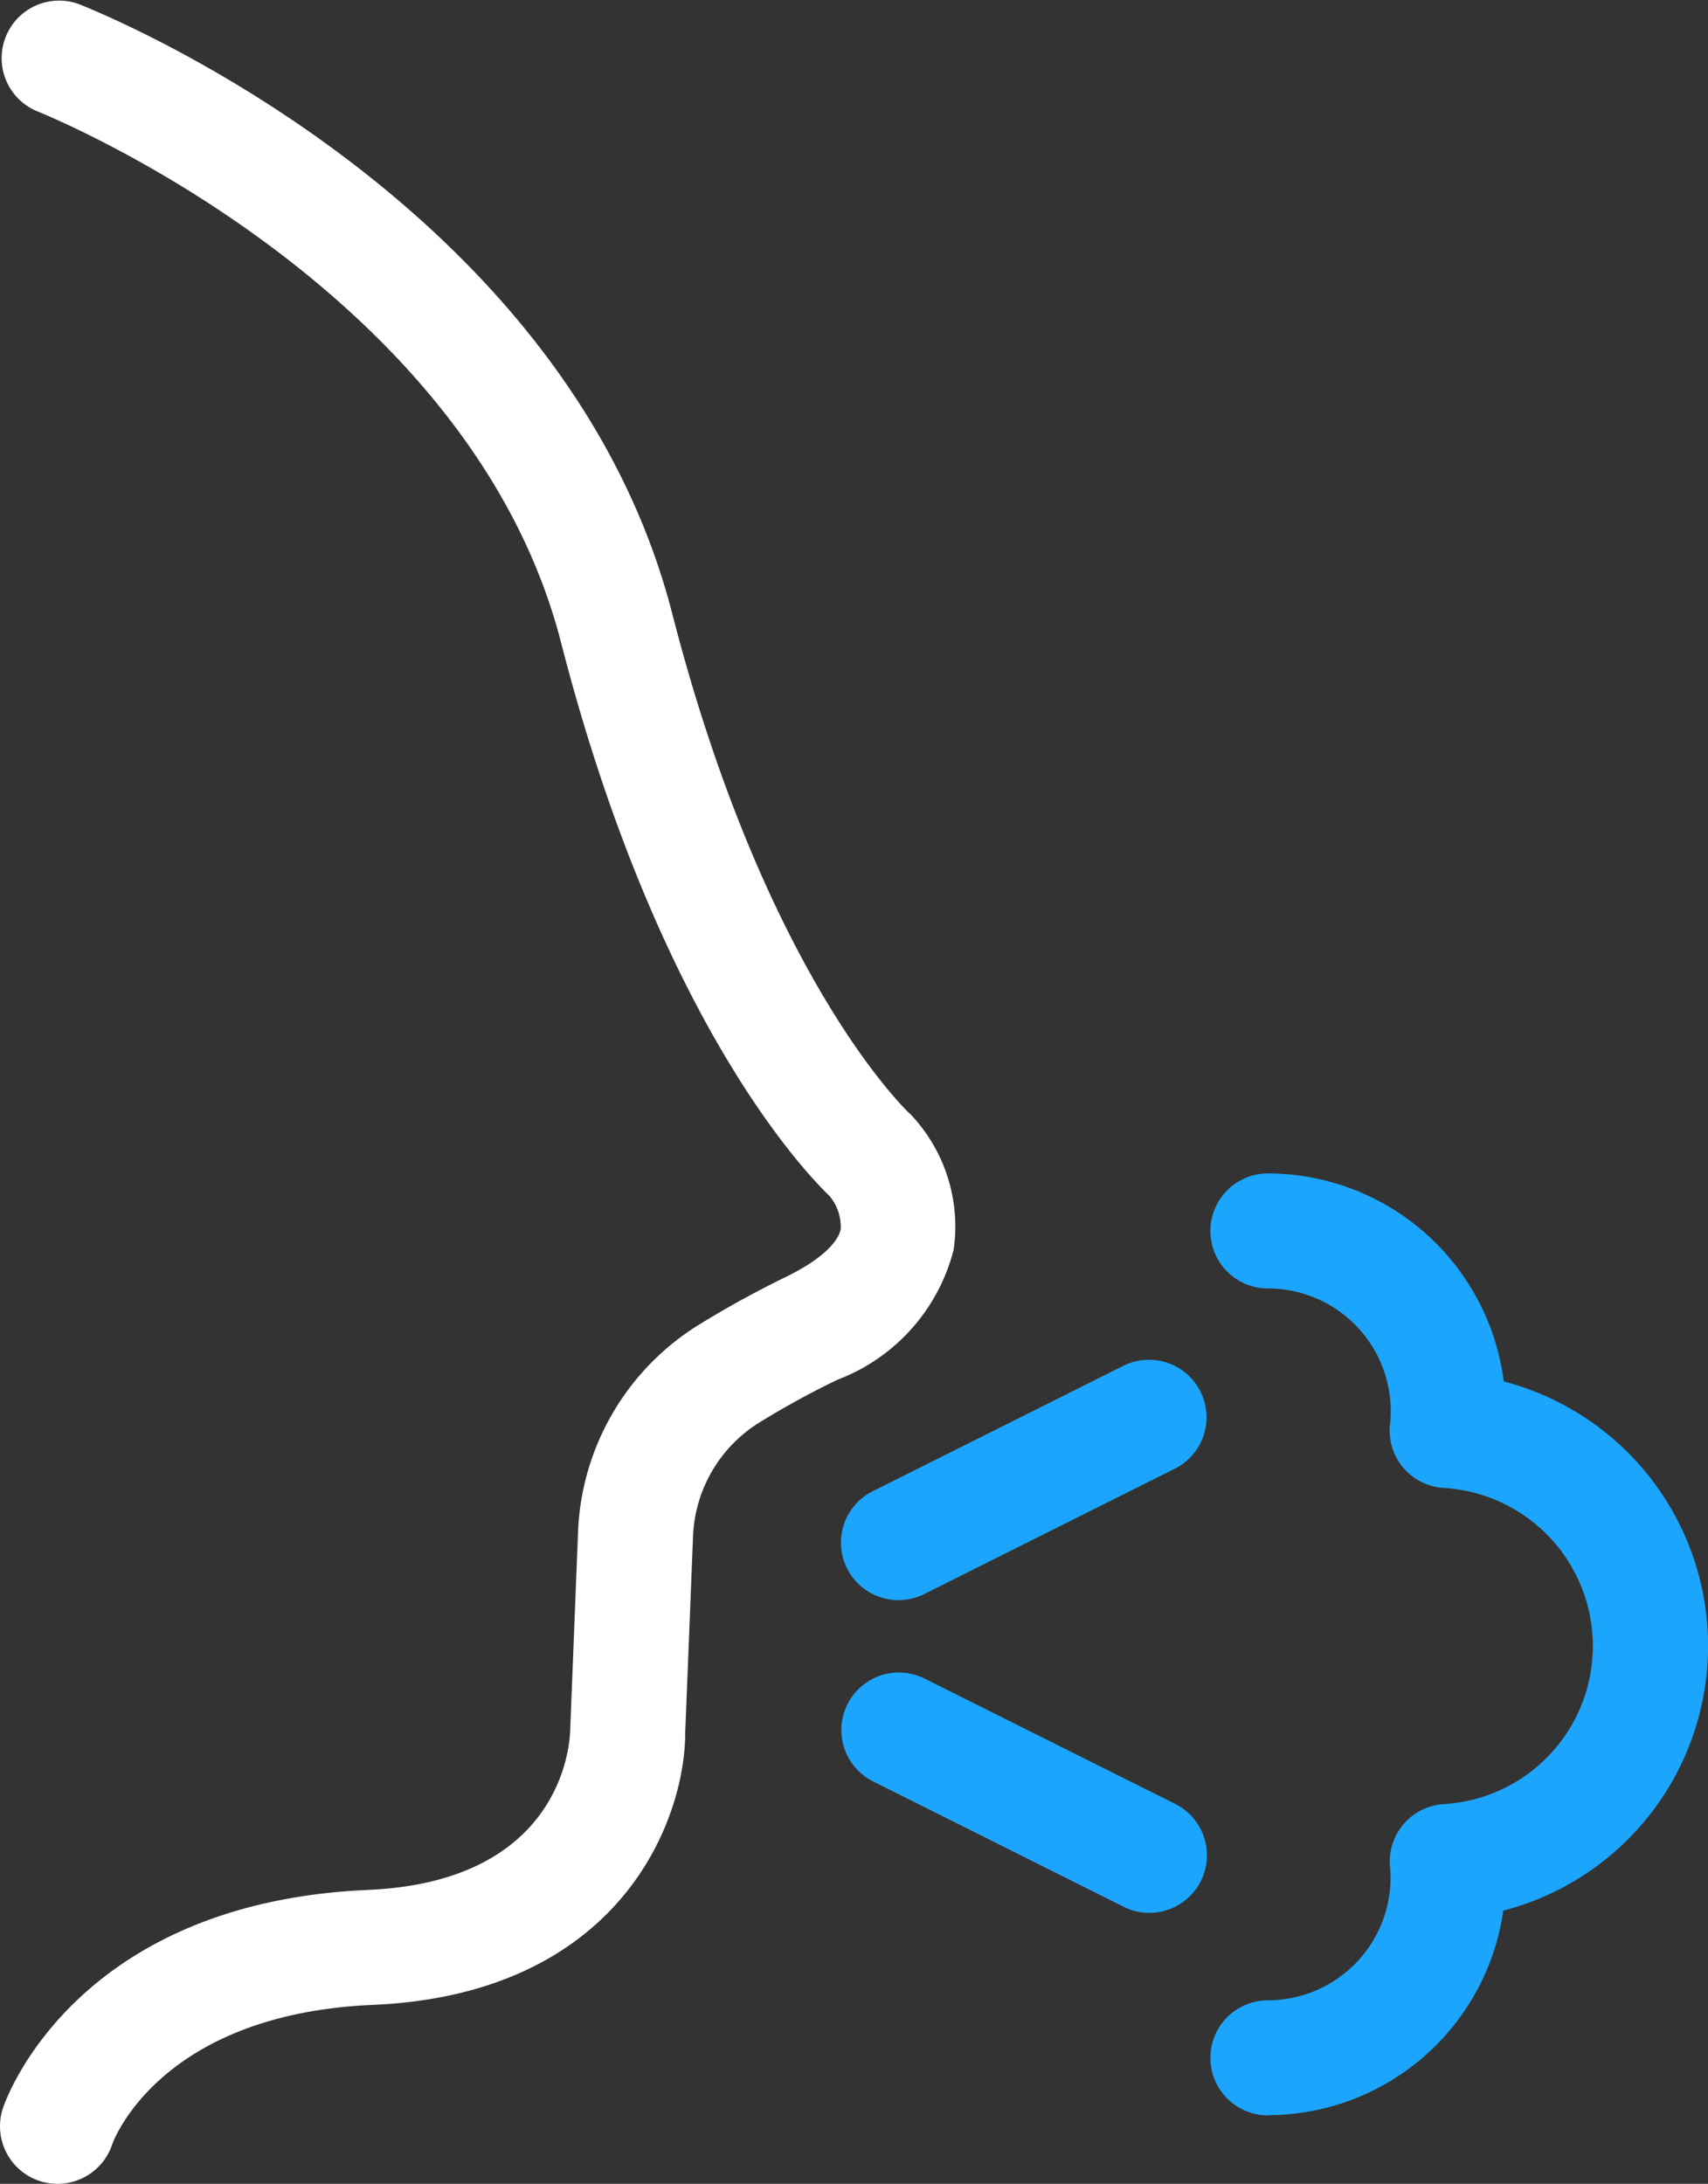 <svg xmlns="http://www.w3.org/2000/svg" xmlns:xlink="http://www.w3.org/1999/xlink" width="37.125" height="47.457" viewBox="0 0 37.125 47.457">
  <rect x="0" y="0" width="37.125" height="47.457" fill="#333333" stroke="none"/>
  <defs>
    <clipPath id="clip-path">
      <rect id="Rectangle_7197" data-name="Rectangle 7197" width="37.125" height="47.457" fill="none"/>
    </clipPath>
  </defs>
  <g id="Group_15459" data-name="Group 15459" clip-path="url(#clip-path)">
    <path id="Path_47617" data-name="Path 47617" d="M1.25,47.457a1.265,1.265,0,0,1-.395-.064,1.252,1.252,0,0,1-.791-1.582C.125,45.629,1.625,41.347,8,41.07c4.2-.183,4.387-3.144,4.394-3.481l.171-4.309A5.547,5.547,0,0,1,15.172,28.8,21.718,21.718,0,0,1,17.1,27.74c.681-.334,1.108-.709,1.174-1.03a1.048,1.048,0,0,0-.247-.724c-.542-.52-3.731-3.851-5.834-12.031C10.186,6.16.889,2.451.8,2.415A1.25,1.25,0,0,1,1.706.086c.43.168,10.586,4.224,12.905,13.246,2.042,7.941,5.125,10.833,5.156,10.861s.053.051.075.076a3.543,3.543,0,0,1,.887,2.886,4.108,4.108,0,0,1-2.531,2.83,18.9,18.9,0,0,0-1.7.932,3.054,3.054,0,0,0-1.434,2.463l-.17,4.272c0,1.911-1.417,5.682-6.785,5.916-4.674.2-5.663,3.006-5.671,3.034a1.253,1.253,0,0,1-1.187.855" fill="#fff"/>
    <path id="Path_47618" data-name="Path 47618" d="M19.53,34.773a1.25,1.25,0,0,1-.56-2.368l5.455-2.728a1.25,1.25,0,0,1,1.118,2.236l-5.455,2.728a1.242,1.242,0,0,1-.558.132" fill="#1ca5fc"/>
    <path id="Path_47619" data-name="Path 47619" d="M24.983,41.569a1.242,1.242,0,0,1-.558-.132L18.97,38.709a1.25,1.25,0,0,1,1.118-2.236L25.543,39.2a1.25,1.25,0,0,1-.56,2.368" fill="#1ca5fc"/>
    <path id="Path_47620" data-name="Path 47620" d="M27.559,45.969a1.25,1.25,0,0,1,0-2.5A2.669,2.669,0,0,0,30.225,40.8c0-.081-.006-.161-.013-.241a1.251,1.251,0,0,1,1.172-1.354,3.441,3.441,0,0,0,0-6.87,1.25,1.25,0,0,1-1.172-1.379,2.506,2.506,0,0,0,.017-.289A2.668,2.668,0,0,0,27.559,28a1.25,1.25,0,0,1,0-2.5,5.174,5.174,0,0,1,5.126,4.52,5.941,5.941,0,0,1-.01,11.5,5.175,5.175,0,0,1-5.116,4.445" fill="#1ca5fc"/>
  </g>
</svg>
